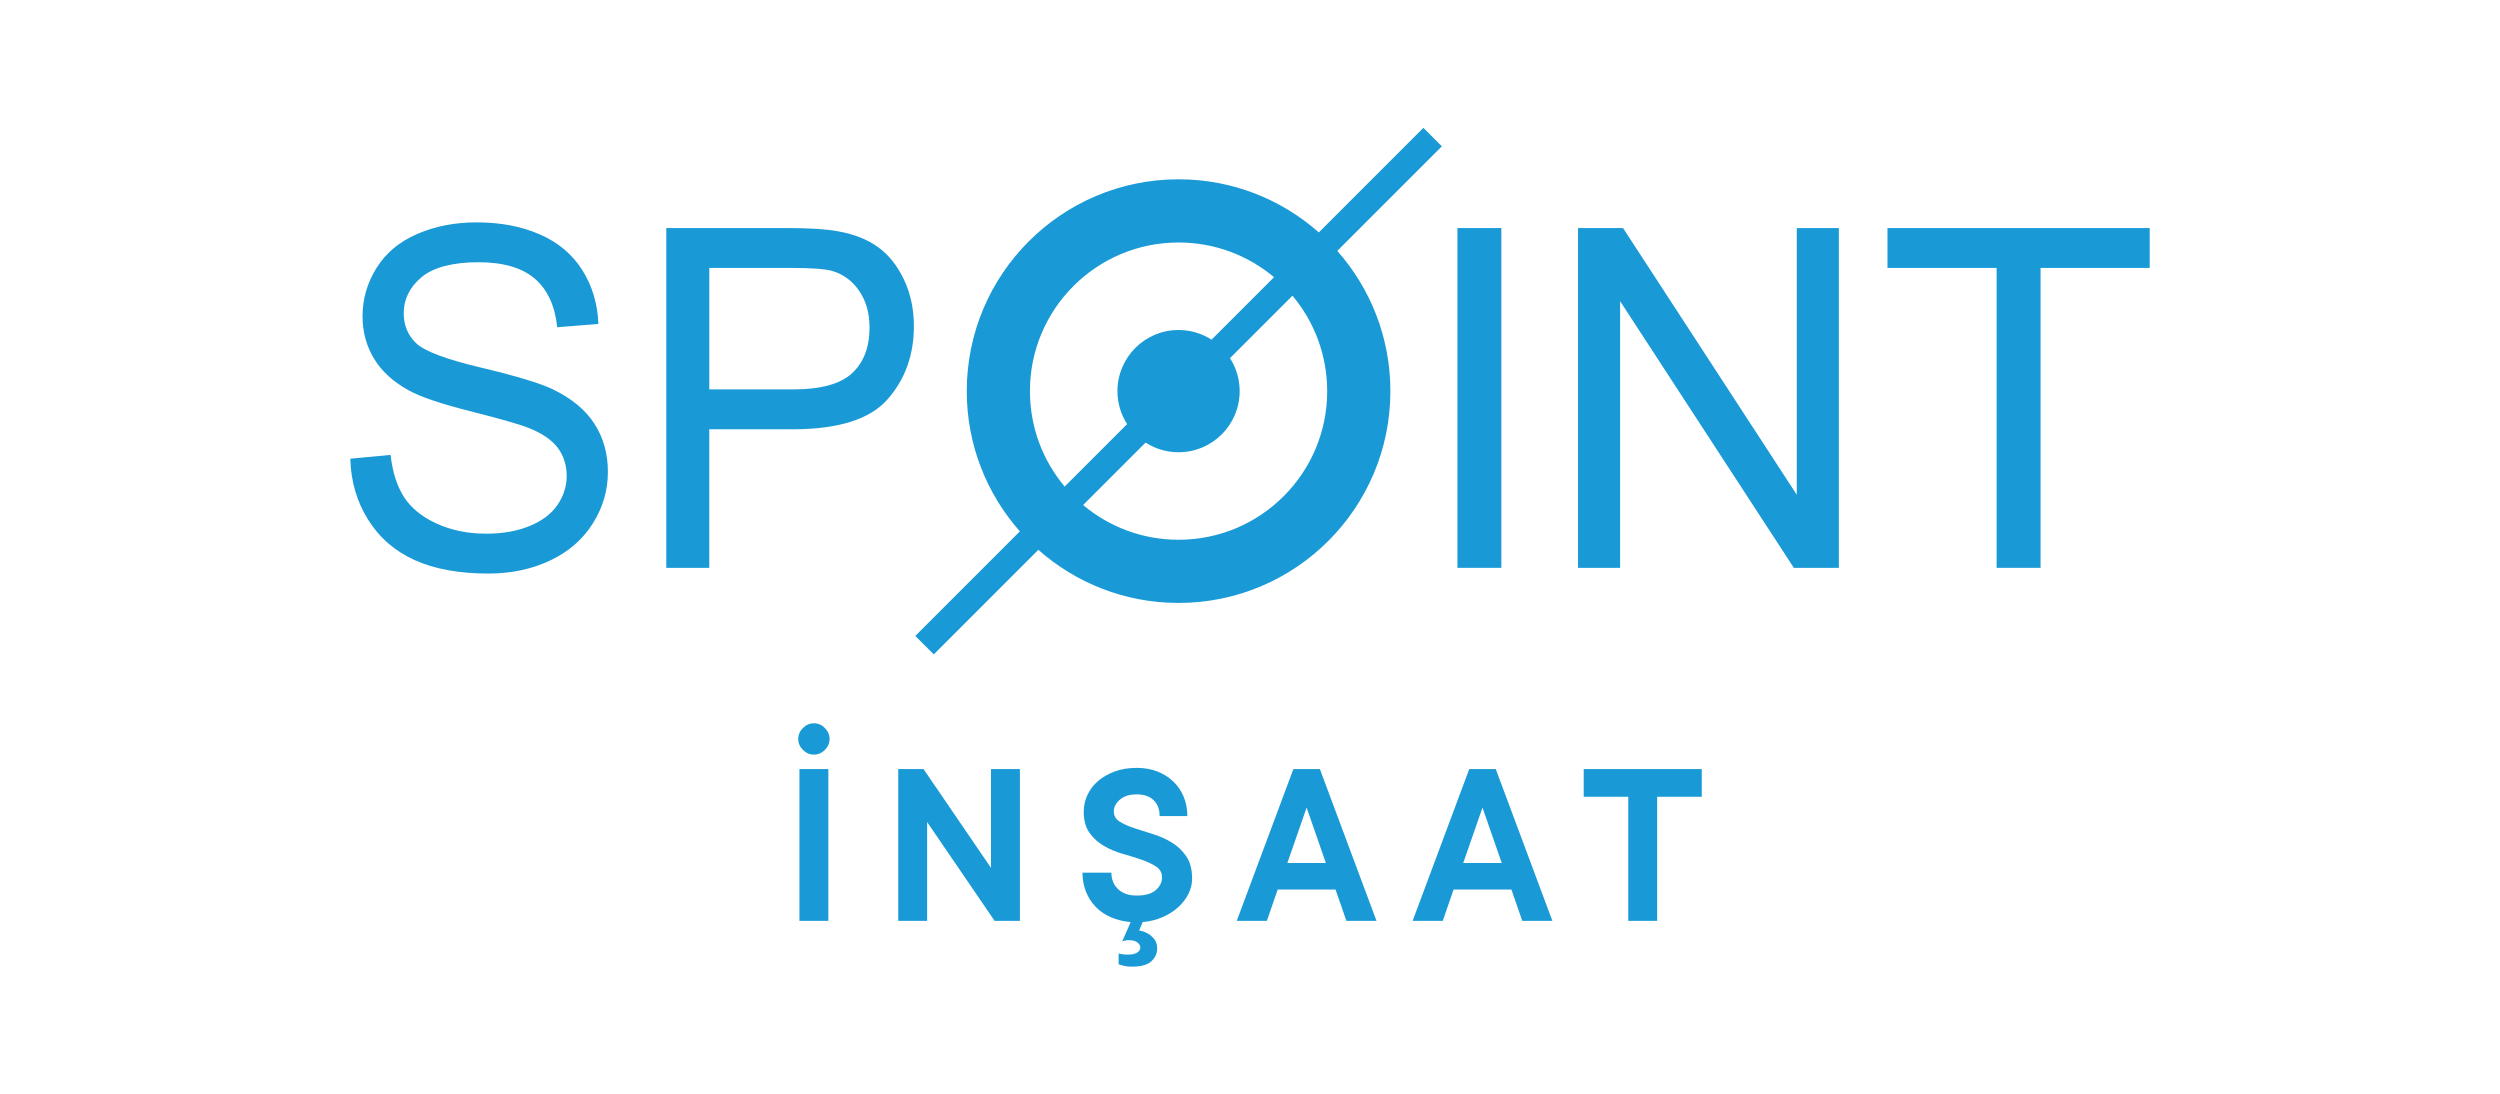 <?xml version="1.0" encoding="UTF-8"?>
<svg id="katman_1" data-name="katman 1" xmlns="http://www.w3.org/2000/svg" viewBox="0 0 1704 746">
  <defs>
    <style>
      .cls-1, .cls-2 {
        fill: #199ad6;
      }

      .cls-2 {
        fill-rule: evenodd;
      }
    </style>
  </defs>
  <polygon class="cls-1" points="1360.9 387.04 1360.9 182.62 1286.51 182.62 1286.51 155.45 1465.23 155.45 1465.23 182.62 1390.84 182.62 1390.84 387.04 1360.9 387.04"/>
  <polygon class="cls-1" points="1075.59 387.04 1075.59 155.45 1106.27 155.45 1224.68 337.23 1224.68 155.45 1253.36 155.45 1253.36 387.04 1222.68 387.04 1104.27 205.26 1104.27 387.04 1075.59 387.04"/>
  <rect class="cls-1" x="993.38" y="155.45" width="29.94" height="231.59"/>
  <path class="cls-1" d="M483.45,265.42h57.08c18.92,0,32.3-3.67,40.27-11.05,7.92-7.38,11.88-17.74,11.88-31.16,0-9.65-2.31-17.95-6.99-24.85-4.68-6.9-10.85-11.48-18.46-13.69-4.94-1.35-14.04-2.05-27.25-2.05h-56.52v82.8ZM454.14,387.04v-231.59h83.41c14.66,0,25.87.75,33.63,2.21,10.85,1.89,19.95,5.5,27.31,10.78,7.35,5.34,13.27,12.78,17.74,22.32,4.47,9.54,6.68,20.05,6.68,31.54,0,19.62-5.97,36.28-17.95,49.87-11.93,13.64-33.58,20.43-64.85,20.43h-56.67v94.45h-29.31ZM238.77,312.65l27.46-2.59c1.28,11.64,4.32,21.19,9.1,28.68,4.78,7.44,12.19,13.48,22.22,18.12,10.03,4.58,21.34,6.9,33.89,6.9,11.16,0,20.98-1.73,29.52-5.23,8.54-3.5,14.86-8.3,19.03-14.39,4.16-6.09,6.27-12.72,6.27-19.84s-2.01-13.53-6.02-18.98c-4.01-5.39-10.64-9.92-19.9-13.64-5.91-2.37-19.03-6.14-39.34-11.27-20.31-5.12-34.51-9.92-42.63-14.45-10.54-5.82-18.36-13.05-23.5-21.62-5.19-8.57-7.76-18.22-7.76-28.84,0-11.75,3.19-22.7,9.51-32.83,6.33-10.19,15.53-17.9,27.72-23.18,12.14-5.28,25.66-7.92,40.52-7.92,16.35,0,30.8,2.75,43.3,8.3,12.5,5.5,22.11,13.64,28.85,24.42,6.74,10.73,10.34,22.91,10.85,36.5l-28.08,2.26c-1.49-14.61-6.58-25.66-15.27-33.1-8.69-7.49-21.55-11.21-38.52-11.21s-30.6,3.4-38.67,10.19c-8.07,6.79-12.14,14.99-12.14,24.58,0,8.3,2.88,15.15,8.59,20.54,5.66,5.34,20.31,10.89,44.07,16.5,23.76,5.66,40.06,10.57,48.91,14.77,12.8,6.2,22.32,14.02,28.44,23.56,6.12,9.49,9.15,20.43,9.15,32.83s-3.34,23.88-10.08,34.77c-6.74,10.89-16.35,19.35-28.95,25.39-12.6,6.04-26.74,9.06-42.53,9.06-19.95,0-36.67-3.07-50.14-9.17-13.52-6.09-24.07-15.26-31.73-27.55-7.71-12.24-11.73-26.09-12.14-41.56"/>
  <path class="cls-2" d="M982.76,99.72l-12.58-12.58-71.27,71.27c-25.46-22.52-58.93-36.2-95.59-36.2-79.74,0-144.38,64.64-144.38,144.38,0,36.67,13.68,70.13,36.2,95.59l-71.27,71.27,12.59,12.58,71.27-71.27c25.46,22.52,58.93,36.2,95.59,36.2,79.74,0,144.38-64.64,144.37-144.37,0-36.67-13.68-70.13-36.2-95.59l71.27-71.27ZM702,266.59c0-55.95,45.36-101.31,101.31-101.31,24.77,0,47.46,8.9,65.06,23.66l-42.58,42.58c-6.49-4.17-14.2-6.59-22.48-6.59-23,0-41.66,18.65-41.66,41.66,0,8.28,2.42,15.99,6.59,22.48l-42.58,42.58c-14.76-17.6-23.66-40.29-23.66-65.06M904.62,266.59c0,55.95-45.36,101.31-101.31,101.31-24.77,0-47.46-8.9-65.06-23.66l42.58-42.58c6.49,4.17,14.2,6.59,22.48,6.59,23,0,41.65-18.65,41.65-41.65,0-8.28-2.42-16-6.59-22.48l42.58-42.58c14.76,17.6,23.66,40.29,23.66,65.06"/>
  <g>
    <path class="cls-1" d="M565.43,503.67c0,2.85-1.07,5.34-3.2,7.47-2.13,2.14-4.63,3.2-7.47,3.2s-5.34-1.06-7.47-3.2c-2.13-2.13-3.2-4.62-3.2-7.47s1.07-5.34,3.2-7.47c2.13-2.13,4.63-3.2,7.47-3.2s5.34,1.07,7.47,3.2c2.13,2.13,3.2,4.63,3.2,7.47M564.61,627.66h-19.71v-103.46h19.71v103.46Z"/>
    <polygon class="cls-1" points="695.17 524.2 695.17 627.66 677.93 627.66 631.94 560.33 631.94 627.66 612.24 627.66 612.24 524.2 629.48 524.2 675.46 591.53 675.46 524.2 695.17 524.2"/>
    <path class="cls-1" d="M738.69,553.1c0-3.94.85-7.72,2.54-11.33,1.7-3.61,4.11-6.76,7.23-9.44,3.12-2.68,6.9-4.84,11.33-6.49,4.44-1.64,9.44-2.46,15.03-2.46,5.14,0,9.83.82,14.04,2.46,4.21,1.64,7.85,3.94,10.92,6.9,3.06,2.96,5.42,6.43,7.06,10.43,1.64,4,2.46,8.35,2.46,13.06h-18.89c0-4.6-1.37-8.21-4.11-10.84-2.74-2.63-6.57-3.94-11.5-3.94s-8.76,1.21-11.5,3.61c-2.74,2.41-4.11,5.04-4.11,7.88,0,3.07,1.31,5.42,3.94,7.06,2.63,1.64,5.91,3.12,9.85,4.43,3.94,1.31,8.24,2.68,12.89,4.11,4.65,1.42,8.95,3.34,12.89,5.75,3.94,2.41,7.23,5.56,9.85,9.44,2.63,3.89,3.94,8.95,3.94,15.19,0,3.5-.82,6.93-2.46,10.26-1.64,3.34-3.97,6.38-6.98,9.12-3.01,2.74-6.57,5.01-10.68,6.81s-8.62,2.93-13.55,3.37l-2.46,5.75c2.19.33,4.21,1.04,6.08,2.13,1.53.88,2.96,2.13,4.27,3.78,1.31,1.64,1.97,3.78,1.97,6.4,0,3.28-1.31,6.16-3.94,8.62-2.63,2.47-7.06,3.7-13.3,3.7-2.41,0-4.54-.27-6.4-.82-.99-.22-1.86-.49-2.63-.82v-7.39c.55.22,1.2.38,1.97.49.55.11,1.23.19,2.05.25.82.06,1.67.08,2.54.08,2.63,0,4.65-.47,6.08-1.39,1.42-.93,2.13-2.11,2.13-3.53,0-1.21-.66-2.33-1.97-3.37-1.31-1.04-3.39-1.56-6.24-1.56-.88,0-1.75.14-2.63.41-.88.27-1.37.41-1.48.41l5.75-13.14c-4.93-.44-9.42-1.53-13.47-3.29-4.05-1.75-7.5-4.11-10.35-7.06-2.85-2.96-5.07-6.4-6.65-10.35-1.59-3.94-2.38-8.27-2.38-12.97h19.71c0,4.6,1.53,8.35,4.6,11.25,3.06,2.9,7.28,4.35,12.65,4.35,5.8,0,10.13-1.23,12.97-3.7,2.85-2.46,4.27-5.34,4.27-8.62s-1.31-5.64-3.94-7.39c-2.63-1.75-5.91-3.31-9.85-4.68-3.94-1.37-8.24-2.71-12.89-4.02-4.66-1.31-8.95-3.12-12.89-5.42-3.94-2.3-7.23-5.28-9.85-8.95-2.63-3.67-3.94-8.51-3.94-14.53"/>
    <path class="cls-1" d="M863.5,627.66h-20.53l38.59-103.46h18.07l38.59,103.46h-20.53l-7.39-21.35h-39.41l-7.39,21.35ZM903.73,588.24l-13.14-37.77-13.14,37.77h26.28Z"/>
    <path class="cls-1" d="M983.38,627.66h-20.53l38.59-103.46h18.07l38.59,103.46h-20.53l-7.39-21.35h-39.41l-7.39,21.35ZM1023.61,588.24l-13.14-37.77-13.14,37.77h26.28Z"/>
    <polygon class="cls-1" points="1079.45 524.2 1159.91 524.2 1159.91 543.08 1129.53 543.08 1129.53 627.66 1109.83 627.66 1109.83 543.08 1079.45 543.08 1079.45 524.2"/>
  </g>
</svg>